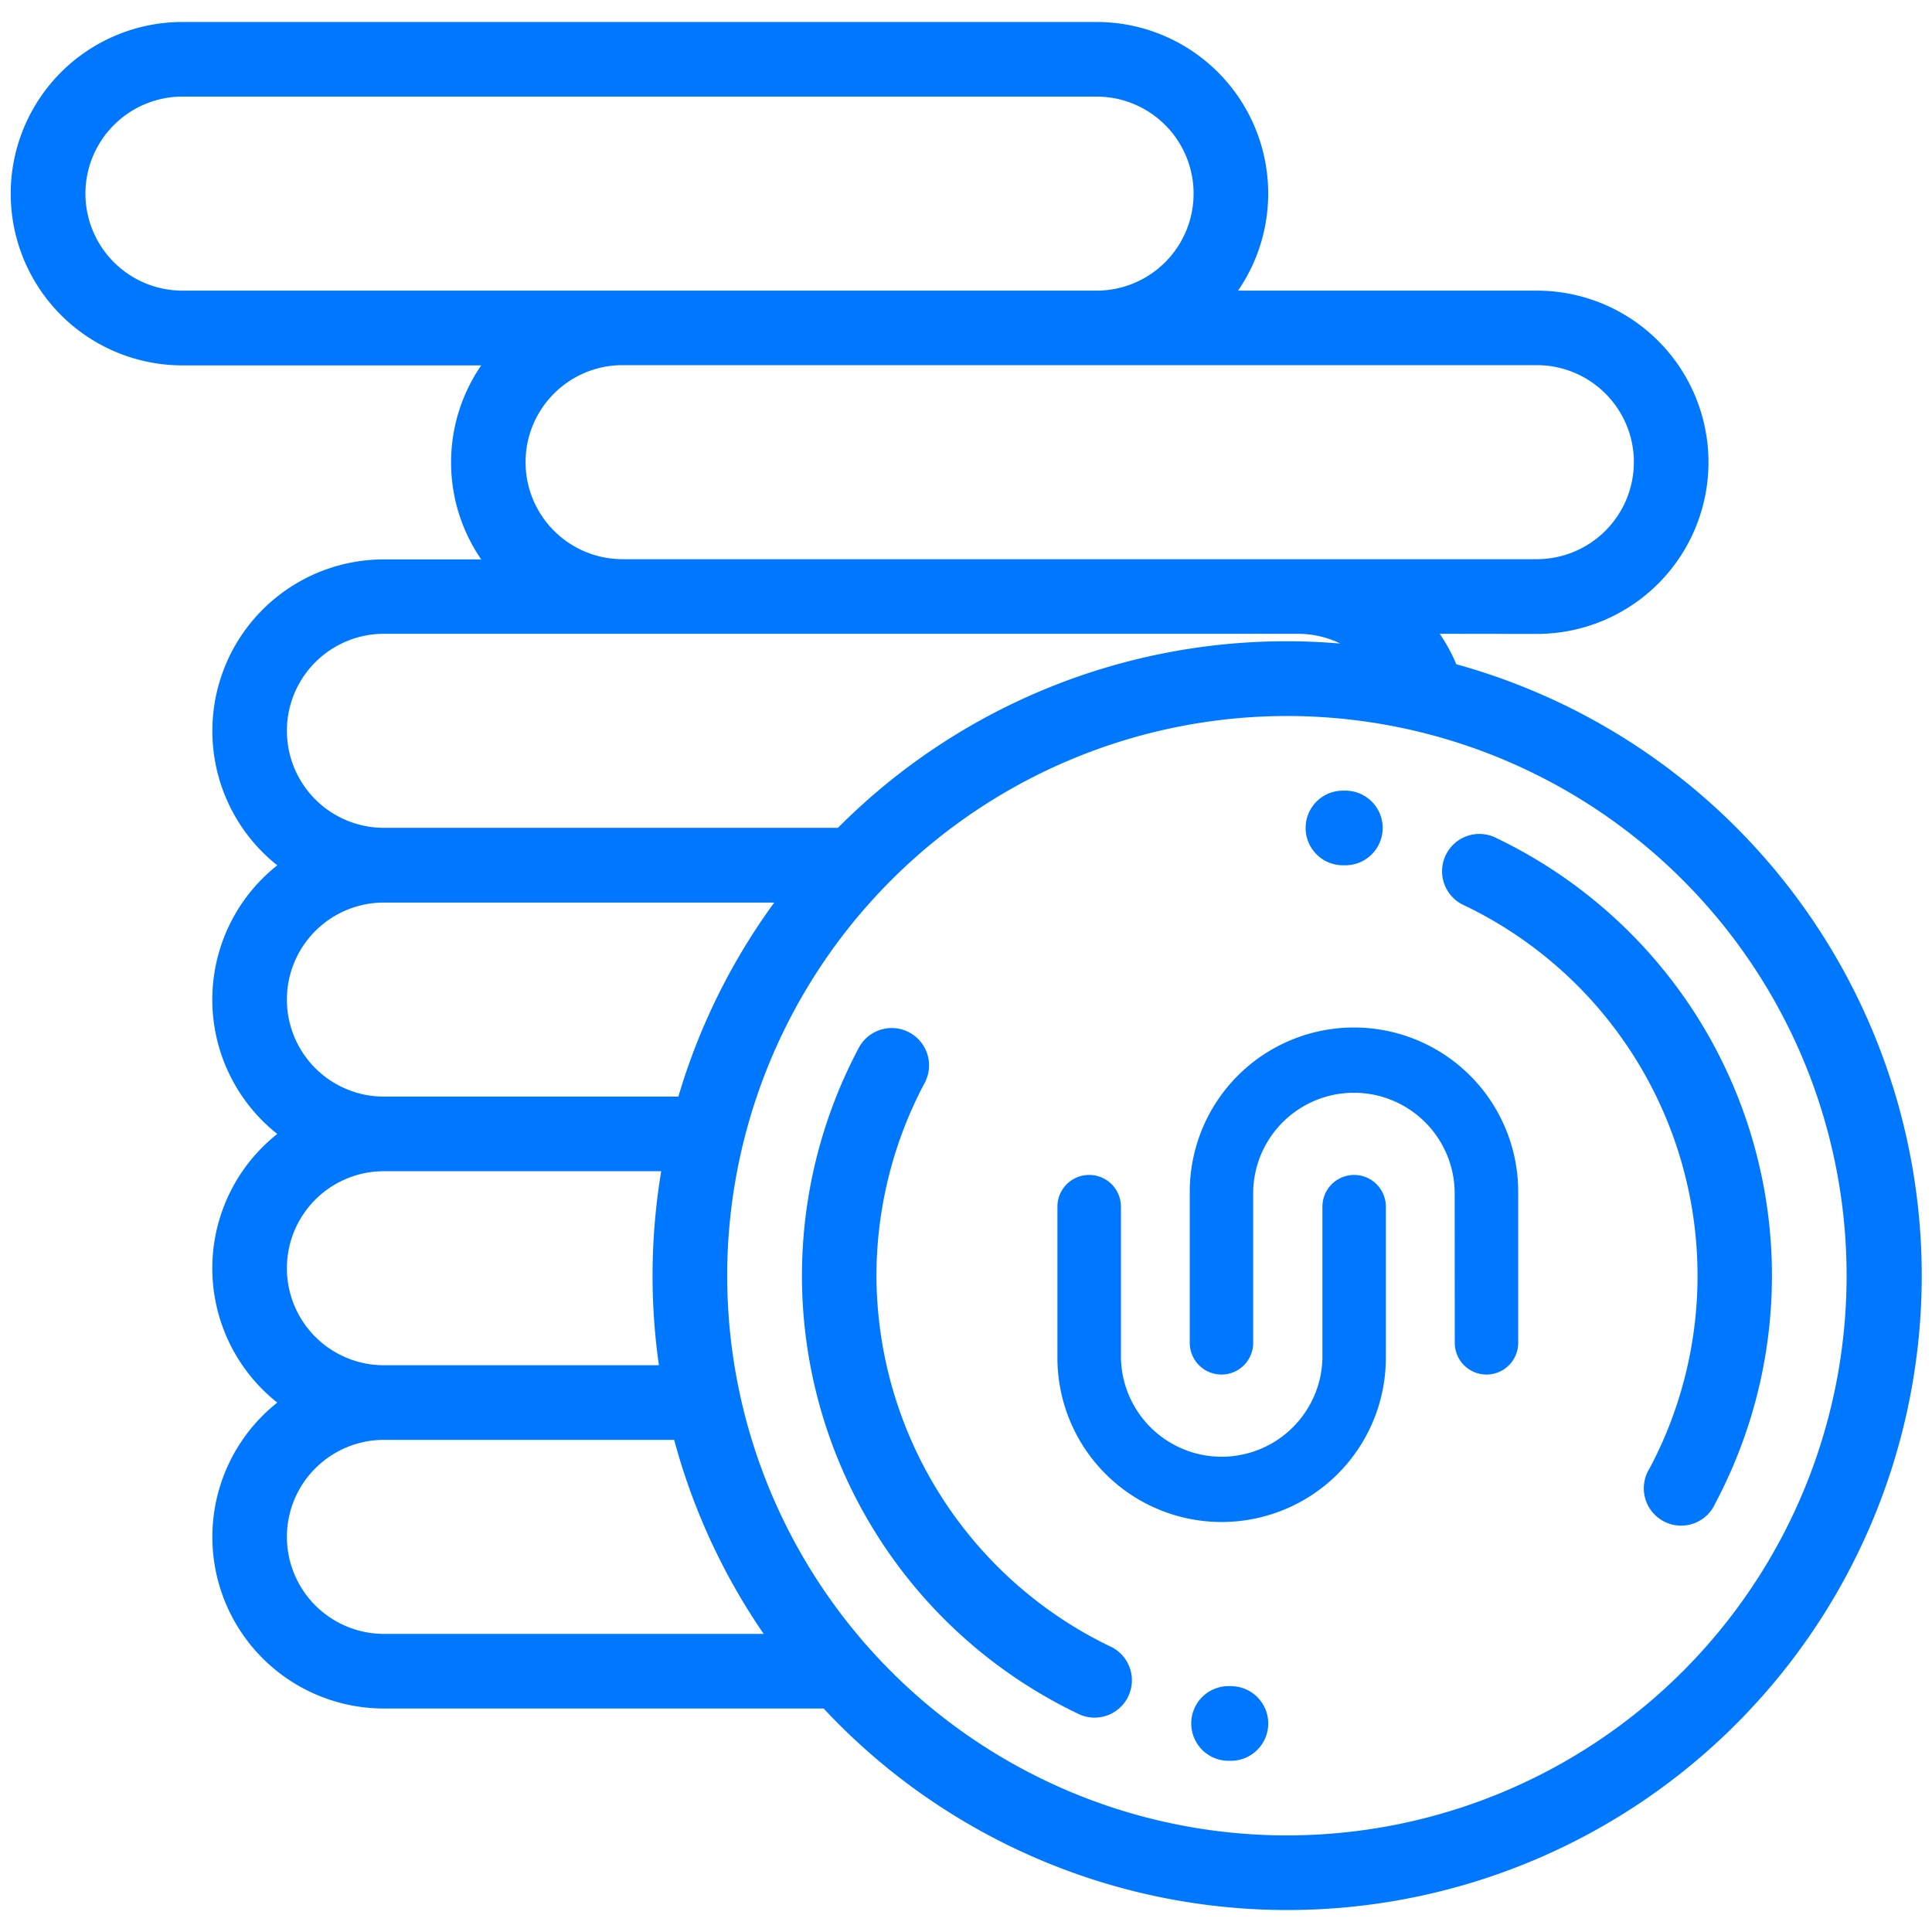 <svg xmlns="http://www.w3.org/2000/svg" xmlns:xlink="http://www.w3.org/1999/xlink" width="60" height="60" viewBox="0 0 60 60"><defs><style>.a{fill:#fff;stroke:#fff;}.b{clip-path:url(#a);}.c{fill:#07f;fill-rule:evenodd;}</style><clipPath id="a"><rect class="a" width="60" height="60"/></clipPath></defs><g class="b"><path class="c" d="M44.377,19a5.319,5.319,0,0,1,.515.946A19.7,19.7,0,1,1,25.244,52.376H11.588a5.327,5.327,0,0,1-3.312-9.5,5.321,5.321,0,0,1,0-8.343,5.321,5.321,0,0,1,0-8.343,5.327,5.327,0,0,1,3.312-9.5H14.61a5.315,5.315,0,0,1,0-6.026H5.33A5.33,5.33,0,0,1,5.33,0H33.72a5.327,5.327,0,0,1,4.394,8.343h9.279a5.33,5.33,0,0,1,0,10.661Zm6.03-5.33a3.016,3.016,0,0,0-3.013-3.013H19a3.013,3.013,0,0,0,0,6.026h28.39A3.016,3.016,0,0,0,50.406,13.673ZM2.318,5.33A3.016,3.016,0,0,0,5.33,8.343H33.72a3.013,3.013,0,1,0,0-6.026H5.33A3.016,3.016,0,0,0,2.318,5.33ZM39.978,19H11.588a3.013,3.013,0,1,0,0,6.026h14.1a19.638,19.638,0,0,1,13.94-5.794c.56,0,1.114.025,1.662.071A3.011,3.011,0,0,0,39.978,19ZM23.71,27.347H11.588a3.013,3.013,0,1,0,0,6.026h9.144A19.643,19.643,0,0,1,23.71,27.347ZM20.2,35.69H11.588a3.013,3.013,0,0,0,0,6.026h8.54A19.715,19.715,0,0,1,20.2,35.69ZM8.575,47.046a3.016,3.016,0,0,0,3.013,3.013H23.382a19.621,19.621,0,0,1-2.78-6.026H11.588A3.016,3.016,0,0,0,8.575,47.046Zm13.674-8.111A17.382,17.382,0,1,0,39.63,21.553,17.4,17.4,0,0,0,22.248,38.935Zm19.2-15.064h-.078a1.159,1.159,0,0,0,0,2.318h.073a1.159,1.159,0,0,0,.005-2.318Zm10.87,6.938a15.1,15.1,0,0,0-6.167-5.458,1.159,1.159,0,1,0-1,2.089,12.757,12.757,0,0,1,5.746,17.473A1.159,1.159,0,1,0,52.937,46a15.081,15.081,0,0,0-.62-15.193ZM26.884,38.935a12.823,12.823,0,0,0,7.231,11.5,1.159,1.159,0,1,1-1,2.089,15.075,15.075,0,0,1-6.787-20.651,1.159,1.159,0,1,1,2.046,1.089A12.77,12.77,0,0,0,26.884,38.935ZM37.892,51.681h-.067A1.159,1.159,0,0,0,37.814,54h.078a1.159,1.159,0,1,0,0-2.318Zm-4.4-15.875a.985.985,0,0,1,.985.985v4.693a3.129,3.129,0,0,0,6.257,0V36.791a.985.985,0,1,1,1.97,0v4.693a5.1,5.1,0,1,1-10.2,0V36.791A.985.985,0,0,1,33.488,35.806ZM44.844,41.02a.985.985,0,1,0,1.97,0V36.327a5.1,5.1,0,1,0-10.2,0V41.02a.985.985,0,0,0,1.97,0V36.327a3.129,3.129,0,0,1,6.257,0Z" transform="translate(0.335 0.683)"/></g></svg>